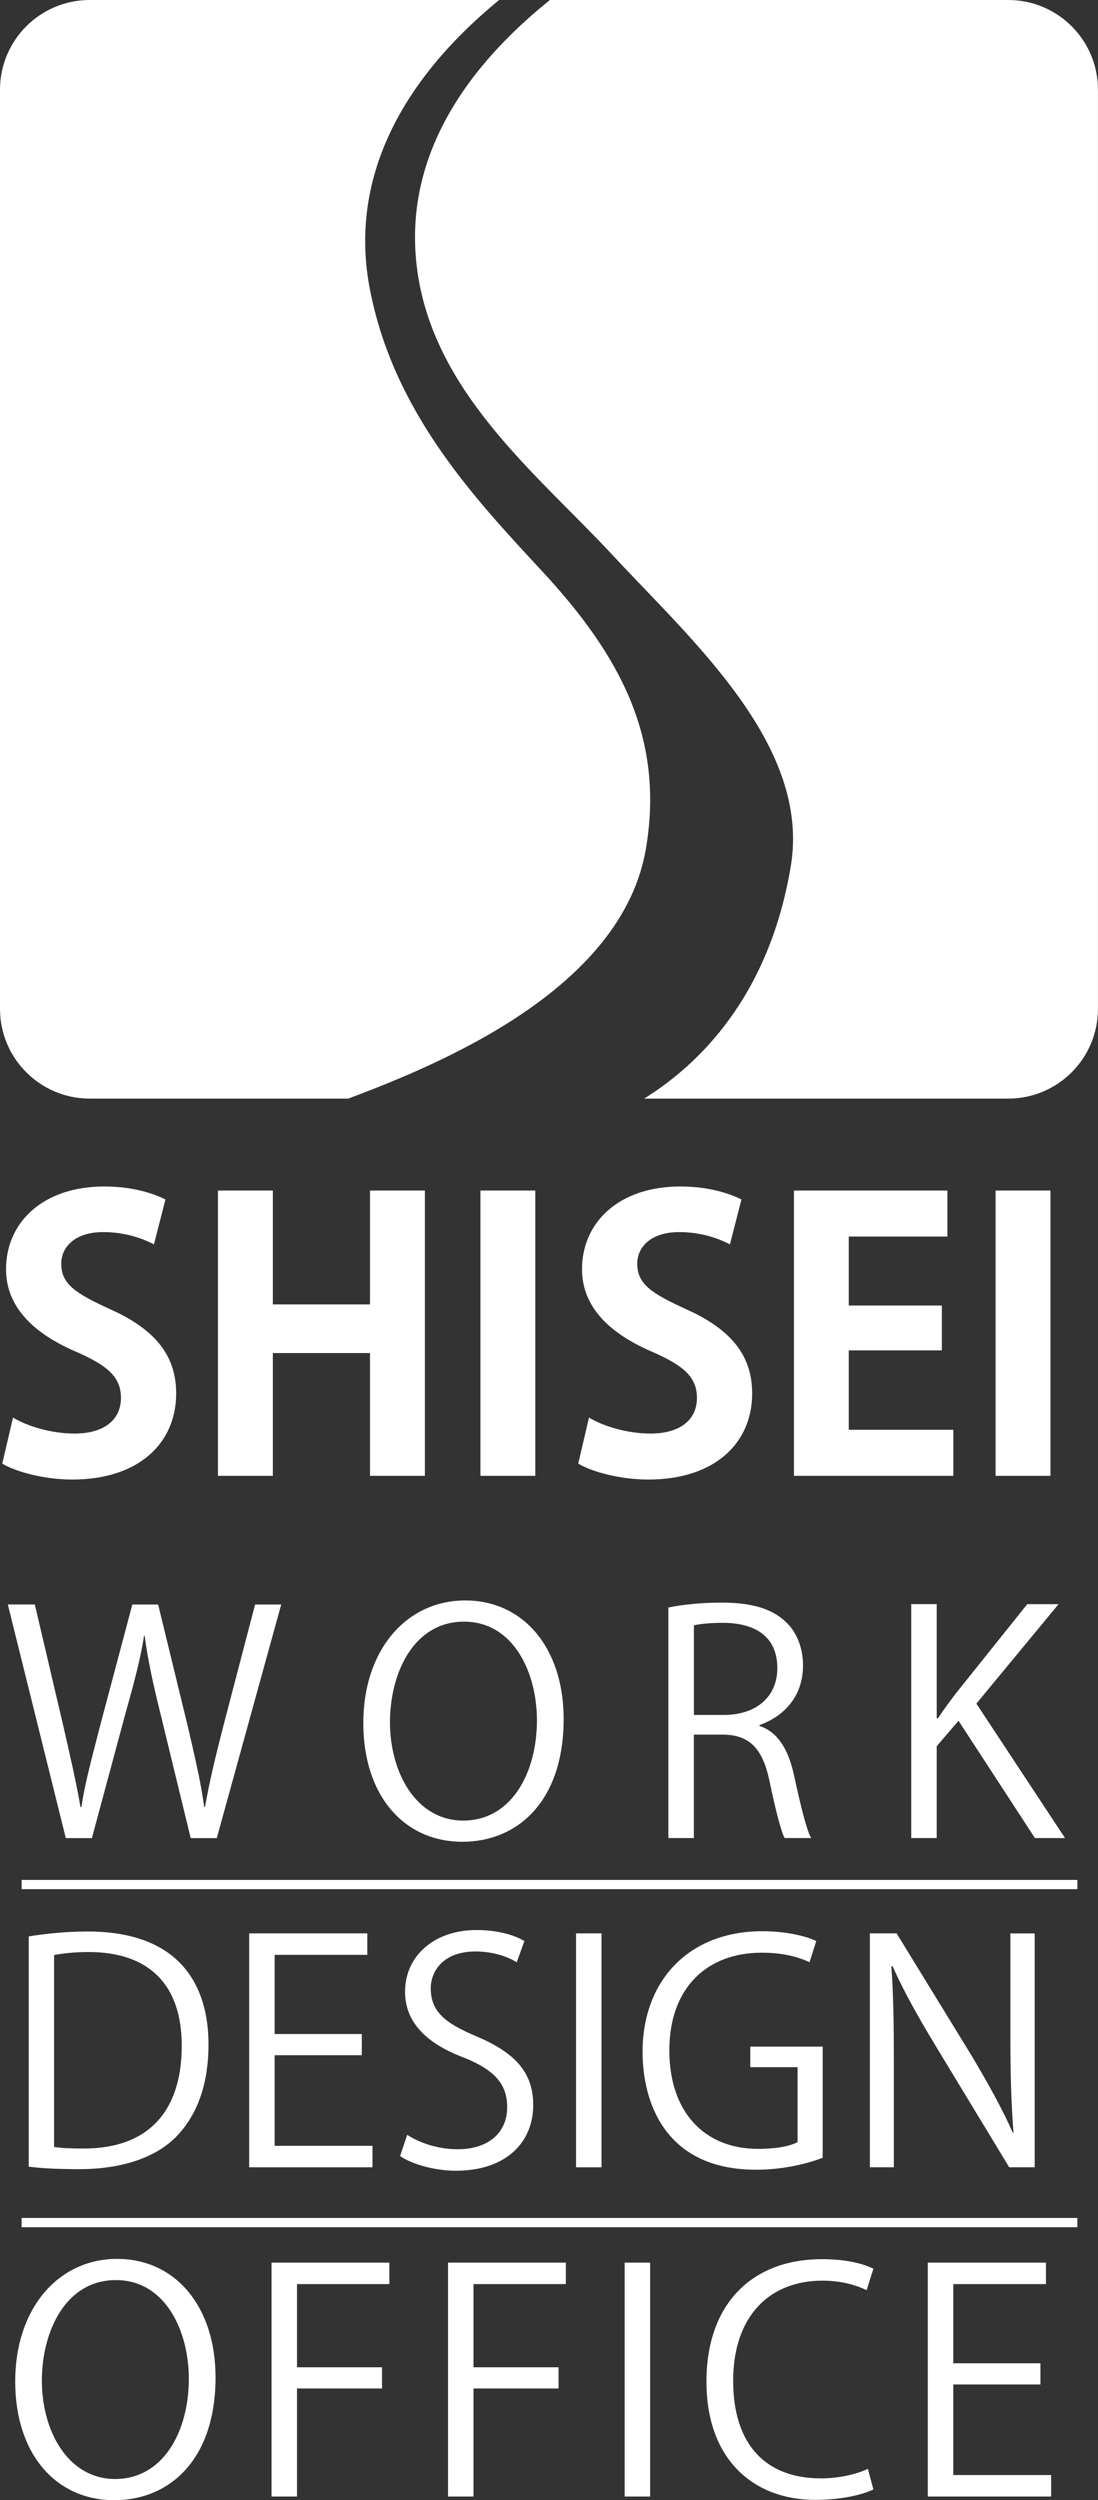 <?xml version="1.0" encoding="UTF-8"?>
<svg id="_レイヤー_2" data-name="レイヤー_2" xmlns="http://www.w3.org/2000/svg" xmlns:xlink="http://www.w3.org/1999/xlink" viewBox="0 0 194.9 443.55">
  <rect x="0" y="0" width="194.9" height="443.55" fill="#333333" stroke="none"/>
  <defs>
    <style>
      .cls-1, .cls-2 {
        fill: none;
      }

      .cls-3 {
        fill: #fff;
      }

      .cls-2 {
        stroke: #fff;
        stroke-miterlimit: 10;
        stroke-width: 1.64px;
      }

      .cls-4 {
        clip-path: url(#clippath);
      }
    </style>
    <clipPath id="clippath">
      <rect class="cls-1" width="194.9" height="194.9" rx="2.92" ry="2.92"/>
    </clipPath>
  </defs>
  <g id="_レイヤー_1-2" data-name="レイヤー_1">
    <g>
      <g>
        <path class="cls-3" d="M27.32,220.75c-1.78-.92-4.87-2.17-9.01-2.17-5.13,0-7.44,2.76-7.44,5.59,0,3.62,2.5,5.27,8.69,8.1,8.09,3.62,11.71,8.29,11.71,14.94,0,8.82-6.65,15.27-18.43,15.27-5,0-10.07-1.38-12.44-2.83l1.91-8.16c2.63,1.58,6.84,2.83,10.93,2.83,5.4,0,8.23-2.57,8.23-6.32s-2.44-5.79-8.03-8.22c-7.63-3.29-12.37-8.03-12.37-14.61,0-8.29,6.52-14.68,17.44-14.68,4.8,0,8.49,1.12,10.86,2.3l-2.04,7.96Z"/>
        <path class="cls-3" d="M75.42,261.82h-9.74v-21.78h-17.25v21.78h-9.74v-50.61h9.74v20.2h17.25v-20.2h9.74v50.61Z"/>
        <path class="cls-3" d="M85.28,211.21h9.74v50.61h-9.74v-50.61Z"/>
        <path class="cls-3" d="M129.56,220.75c-1.78-.92-4.87-2.17-9.01-2.17-5.13,0-7.44,2.76-7.44,5.59,0,3.62,2.5,5.27,8.69,8.1,8.09,3.62,11.71,8.29,11.71,14.94,0,8.82-6.65,15.27-18.43,15.27-5,0-10.07-1.38-12.44-2.83l1.91-8.16c2.63,1.58,6.84,2.83,10.93,2.83,5.4,0,8.23-2.57,8.23-6.32s-2.44-5.79-8.03-8.22c-7.63-3.29-12.37-8.03-12.37-14.61,0-8.29,6.52-14.68,17.44-14.68,4.8,0,8.49,1.12,10.86,2.3l-2.04,7.96Z"/>
        <path class="cls-3" d="M169.23,261.82h-28.3v-50.61h27.24v8.16h-17.51v12.24h16.52v7.96h-16.52v14.08h18.56v8.16Z"/>
        <path class="cls-3" d="M176.72,211.21h9.74v50.61h-9.74v-50.61Z"/>
      </g>
      <g>
        <path class="cls-3" d="M49.92,284.64l-11.44,41.45h-4.63l-5.39-22.17c-1.36-5.45-2.23-9.59-2.78-13.72h-.11c-.65,4.14-1.74,8.22-3.27,13.67l-5.99,22.22h-4.63l-10.29-41.45h4.79l5.06,21.57c1.2,5.23,2.34,10.24,3.05,14.38h.16c.6-4.19,1.96-9.1,3.32-14.43l5.72-21.51h4.58l5.23,21.46c1.14,4.96,2.34,9.91,2.94,14.43h.16c.82-4.74,1.96-9.31,3.27-14.43l5.61-21.46h4.63Z"/>
        <path class="cls-3" d="M100.05,304.95c0,14.6-8.17,21.79-17.97,21.79-10.3,0-17.59-8.11-17.59-21.08s7.68-21.73,18.08-21.73,17.48,8.5,17.48,21.02ZM69.22,305.55c0,8.82,4.57,17.43,13.02,17.43s13.07-8.33,13.07-17.81c0-8.33-4.09-17.48-12.96-17.48s-13.13,9.04-13.13,17.86Z"/>
        <path class="cls-3" d="M134.82,306.2c3.21,1.04,5.12,4.14,6.1,8.66,1.31,5.99,2.23,9.64,3.05,11.22h-4.69c-.65-1.2-1.58-4.85-2.67-10.02-1.19-5.77-3.49-8.33-8.39-8.33h-5.06v18.35h-4.52v-40.9c2.56-.54,6.16-.87,9.42-.87,5.39,0,8.93,1.09,11.38,3.38,1.96,1.8,3.1,4.63,3.1,7.73,0,5.5-3.32,9.04-7.73,10.62v.16ZM128.5,304.24c5.78,0,9.48-3.27,9.48-8.28,0-6.15-4.63-8.06-9.69-8.06-2.45,0-4.19.22-5.12.44v15.9h5.34Z"/>
        <path class="cls-3" d="M189.04,326.08h-5.34l-13.56-20.81-3.87,4.52v16.29h-4.52v-41.5h4.52v20.26h.22c1.04-1.58,2.18-3.1,3.21-4.46l12.64-15.79h5.56l-14.59,17.64,15.74,23.86Z"/>
        <path class="cls-3" d="M5.09,343.53c3.05-.49,6.59-.87,10.46-.87,16.66,0,21.46,9.86,21.46,20.04,0,6.59-1.74,12.2-5.66,16.29-3.65,3.76-9.69,5.83-17.26,5.83-3.43,0-6.37-.11-8.99-.44v-40.85ZM9.61,380.89c1.36.22,3.32.27,5.28.27,11.22,0,17.37-6.37,17.37-18.25,0-10.79-5.77-16.61-16.56-16.61-2.61,0-4.69.27-6.1.54v34.04Z"/>
        <path class="cls-3" d="M66.12,384.49h-21.89v-41.5h20.97v3.81h-16.45v14.05h15.47v3.76h-15.47v16.07h17.37v3.81Z"/>
        <path class="cls-3" d="M91.71,348.11c-1.2-.76-3.81-1.91-7.3-1.91-5.77,0-7.95,3.54-7.95,6.54,0,4.09,2.5,6.16,8.06,8.5,6.7,2.83,10.13,6.26,10.13,12.2,0,6.59-4.79,11.66-13.72,11.66-3.76,0-7.84-1.15-9.91-2.61l1.26-3.76c2.23,1.47,5.55,2.56,8.93,2.56,5.56,0,8.82-3,8.82-7.46,0-4.09-2.23-6.59-7.62-8.77-6.26-2.34-10.51-5.99-10.51-11.71,0-6.32,5.12-10.95,12.69-10.95,3.92,0,6.92.98,8.49,1.96l-1.36,3.76Z"/>
        <path class="cls-3" d="M102.25,342.99h4.52v41.5h-4.52v-41.5Z"/>
        <path class="cls-3" d="M146.03,382.8c-2.23.87-6.59,2.12-11.82,2.12-16.29,0-20.15-12.15-20.15-20.91,0-12.64,8.22-21.4,21.24-21.4,3.98,0,7.52.76,9.59,1.74l-1.19,3.76c-2.02-.93-4.63-1.69-8.5-1.69-9.8,0-16.39,6.32-16.39,17.32s6.26,17.48,15.74,17.48c3.49,0,5.83-.54,7.02-1.2v-13.29h-8.39v-3.65h12.85v19.71Z"/>
        <path class="cls-3" d="M183.66,384.49h-4.52l-13.24-21.84c-2.78-4.63-5.44-9.26-7.46-13.84l-.22.06c.38,5.28.44,10.13.44,17.32v18.3h-4.25v-41.5h4.74l13.4,21.84c2.94,4.96,5.34,9.26,7.24,13.56l.11-.05c-.44-5.77-.55-10.73-.55-17.26v-18.08h4.31v41.5Z"/>
        <path class="cls-3" d="M38.26,421.76c0,14.6-8.17,21.79-17.97,21.79-10.3,0-17.59-8.11-17.59-21.08s7.68-21.73,18.08-21.73,17.48,8.5,17.48,21.02ZM7.43,422.36c0,8.82,4.57,17.43,13.02,17.43s13.07-8.33,13.07-17.81c0-8.33-4.09-17.48-12.96-17.48s-13.13,9.04-13.13,17.86Z"/>
        <path class="cls-3" d="M48.2,442.9v-41.5h20.91v3.81h-16.39v14.76h15.09v3.76h-15.09v19.17h-4.52Z"/>
        <path class="cls-3" d="M79.53,442.9v-41.5h20.91v3.81h-16.39v14.76h15.09v3.76h-15.09v19.17h-4.52Z"/>
        <path class="cls-3" d="M110.88,401.4h4.52v41.5h-4.52v-41.5Z"/>
        <path class="cls-3" d="M155.03,441.64c-1.91.93-5.61,1.85-10.35,1.85-10.68,0-19.28-6.92-19.28-20.97s8.33-21.73,20.48-21.73c4.96,0,7.84,1.04,9.15,1.69l-1.2,3.81c-1.91-.93-4.58-1.69-7.84-1.69-9.42,0-15.85,6.32-15.85,17.76s5.88,17.32,15.58,17.32c3.16,0,6.26-.71,8.33-1.69l.98,3.65Z"/>
        <path class="cls-3" d="M186.58,442.9h-21.89v-41.5h20.97v3.81h-16.45v14.05h15.47v3.76h-15.47v16.07h17.37v3.81Z"/>
      </g>
      <g class="cls-4">
        <g>
          <path class="cls-3" d="M114.67,150.46c3.24-19.42-4.43-34.05-18.51-49.2-12.37-13.31-26.4-28.41-30.54-50.13C62.13,32.73,70.14,15.13,88.6,0H15.93C7.13,0,0,7.13,0,15.93v163.03C0,187.76,7.13,194.9,15.93,194.9h45.89c15.79-5.94,48.65-19.24,52.85-44.44Z"/>
          <path class="cls-3" d="M178.97,0h-81.35c-13.95,11.18-27.39,28.12-23.16,50.34,3.92,20.55,21.65,34.54,34.22,48.08,14.21,15.29,35.26,33.81,31.69,55.25-3.86,23.14-16.3,35.17-26.03,41.23h64.62c8.8,0,15.93-7.13,15.93-15.93V15.93C194.9,7.13,187.76,0,178.97,0Z"/>
        </g>
      </g>
      <line class="cls-2" x1="3.84" y1="334.33" x2="191.24" y2="334.33"/>
      <line class="cls-2" x1="3.84" y1="394.3" x2="191.24" y2="394.3"/>
    </g>
  </g>
</svg>